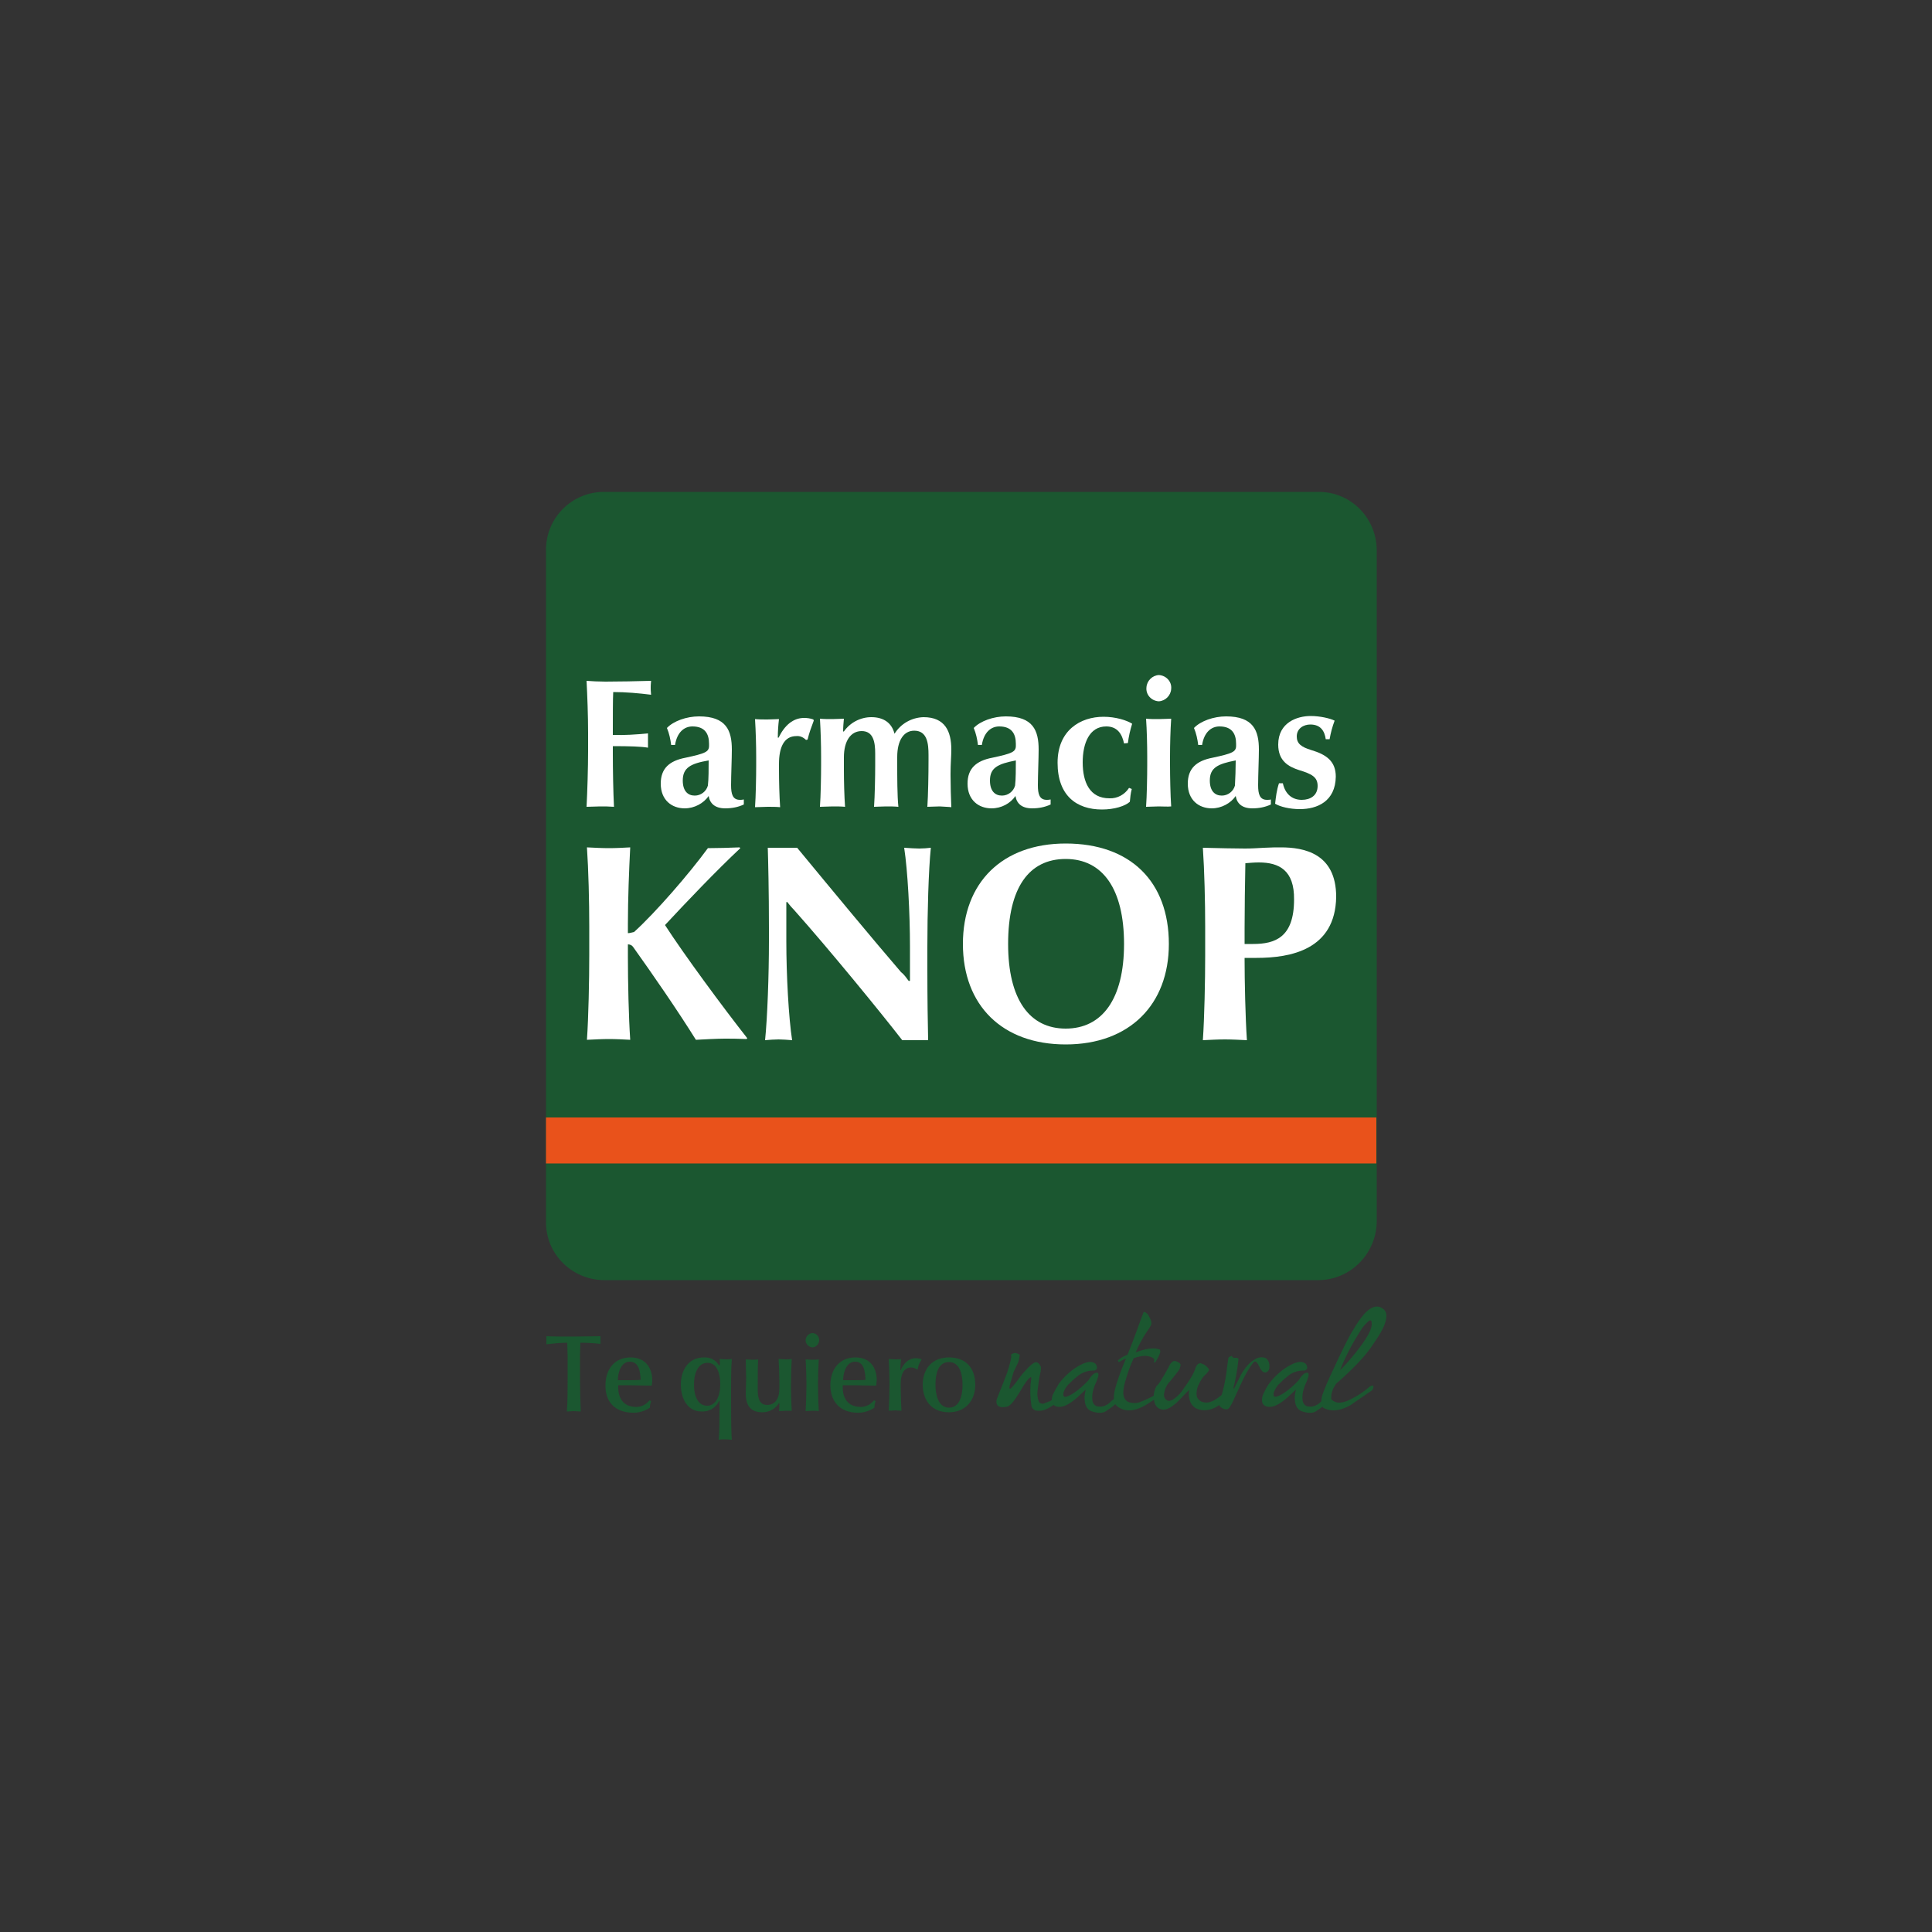 <?xml version="1.0" encoding="UTF-8"?>
<!-- Generator: Adobe Illustrator 27.1.1, SVG Export Plug-In . SVG Version: 6.00 Build 0)  -->
<svg xmlns="http://www.w3.org/2000/svg" xmlns:xlink="http://www.w3.org/1999/xlink" version="1.1" id="LOGO" x="0px" y="0px" viewBox="0 0 500 500" style="enable-background:new 0 0 500 500;" xml:space="preserve">
<rect x="0" y="0" width="500" height="500" fill="#333333" stroke="none"/>
<style type="text/css">
	.st0{fill:#1B5730;}
	.st1{fill:#FFFFFF;}
	.st2{fill:#E9521B;}
</style>
<g>
	<path class="st0" d="M150.2,347.5c0,1.1-0.1,2.6-0.1,3.4v5.9c0,2.5,0.1,6.3,0.2,8.5c-0.6,0-1.2-0.1-1.8-0.1c-0.6,0-1.2,0.1-1.8,0.1   c0.2-2.2,0.2-6,0.2-8.5v-5.9c0-0.8-0.1-2.2-0.1-3.4c-1.8,0-3.6,0.2-5.4,0.4c0-0.4,0-0.8,0-1.1c0-0.3,0-0.6,0-1   c1.7,0.1,4.7,0.1,7,0.1s5.3-0.1,7-0.1v2C153.7,347.6,151.9,347.5,150.2,347.5"></path>
	<path class="st0" d="M156.7,358.5c0-4.1,2.3-7.2,6.5-7.2c3.9,0,5.6,2.8,5.6,5.9c0,0.3,0,0.6-0.1,1.2l-0.1,0.2c-2,0-4.2-0.1-5.7-0.1   H160v0.6c0,2.7,1.3,4.9,4.4,5c1.5,0.1,2.8-0.6,3.7-1.7l0.4,0.2c-0.2,0.6-0.3,1.1-0.3,1.7c-1.3,0.9-3,1.4-4.6,1.3   C159.2,365.5,156.6,362.8,156.7,358.5 M163,352.4c-2.3,0-3.1,2.9-3.1,4.8h2.5c1.1,0,2.6,0,3.4-0.1   C165.7,355.1,165.4,352.4,163,352.4"></path>
	<path class="st0" d="M186.2,351.7c0.5,0,1,0.1,1.6,0.1s1.1,0,1.6-0.1c-0.2,2-0.2,6-0.2,7.7v2.8c0,2.8,0,8.4,0.2,10.4   c-0.4,0-1.1-0.1-1.7-0.1c-0.6,0-1.2,0-1.7,0.1c0.2-2,0.2-4.8,0.2-7.6v-2.4h-0.1c-0.8,1.7-2.6,2.8-4.5,2.7c-3.8,0-5.4-3.5-5.4-7   c0-3.5,1.8-7,6-7c1.6-0.1,3.1,0.7,3.9,2.1h0.1C186.4,352.8,186.3,352.3,186.2,351.7 M183.1,352.7c-2.3,0-3.5,2.4-3.5,5.7   c0,2.8,1,5.4,3.4,5.4c2.2,0,3.4-2.4,3.4-5.5C186.4,355.5,185.6,352.7,183.1,352.7"></path>
	<path class="st0" d="M203.2,365.1c-0.6,0-1.1,0.1-1.6,0.1c0.1-0.7,0.1-1.5,0.1-2.1h-0.1c-0.9,1.5-2.5,2.4-4.3,2.4   c-3.4,0-4.3-2.2-4.3-4.9c0-1,0.1-2.2,0.1-3.6v-0.3c0-1.2-0.1-3.7-0.1-4.9c0.4,0,1.1,0.1,1.6,0.1c0.6,0,1.2,0,1.6-0.1   c-0.1,1.7-0.1,5-0.1,7.1v0.8c0,1.8,0.3,3.9,2.4,3.9s3.2-1.6,3.2-4.3v-1.9c0-1.7-0.1-4.1-0.2-5.7c0.4,0,1.1,0.1,1.7,0.1   c0.6,0,1.2,0,1.7-0.1c-0.1,1.6-0.2,4.7-0.2,6.4v1.2c0,1.7,0.1,3.9,0.2,5.8C204.3,365.1,203.7,365.1,203.2,365.1"></path>
	<path class="st0" d="M210.2,348.7c-1-0.1-1.8-1-1.7-2c0.1-0.9,0.8-1.6,1.7-1.7c1,0,1.8,0.8,1.8,1.8   C212,347.8,211.2,348.7,210.2,348.7 M210.2,365.1c-0.6,0-1.2,0.1-1.7,0.1c0.1-1.6,0.2-4.7,0.2-6.4v-1.2c0-1.7-0.1-4.2-0.2-5.8   c0.4,0,1.1,0.1,1.7,0.1c0.6,0,1.2,0,1.7-0.1c-0.1,1.7-0.2,4.1-0.2,5.8v1.2c0,1.7,0.1,4.8,0.2,6.4   C211.5,365.1,210.8,365.1,210.2,365.1"></path>
	<path class="st0" d="M214.9,358.5c0-4.1,2.3-7.2,6.5-7.2c3.9,0,5.5,2.8,5.5,5.9c0,0.3-0.1,0.6-0.1,1.2l-0.1,0.2   c-2,0-4.2-0.1-5.7-0.1h-2.9v0.6c0,2.7,1.3,4.9,4.4,5c1.5,0.1,2.8-0.6,3.7-1.7l0.4,0.2c-0.2,0.6-0.3,1.1-0.3,1.7   c-1.3,0.9-3,1.4-4.6,1.3C217.5,365.5,214.9,362.8,214.9,358.5 M221.3,352.4c-2.3,0-3.1,2.9-3.1,4.8h2.5c1.1,0,2.6,0,3.3-0.1   C223.9,355.2,223.7,352.4,221.3,352.4"></path>
	<path class="st0" d="M237.5,354.4h-0.2c-0.4-0.3-1-0.5-1.5-0.5c-1.9,0-2.7,1.8-2.7,4.2v1c0,1.7,0.1,4.4,0.2,6   c-0.4,0-1.1-0.1-1.6-0.1c-0.6,0-1.2,0.1-1.7,0.1c0.1-1.6,0.2-4.7,0.2-6.4v-1.2c0-1.7-0.1-4-0.2-5.8c0.4,0,1.1,0.1,1.7,0.1   c0.6,0,1.2,0,1.5-0.1c-0.1,0.7-0.2,1.9-0.2,2.9h0.1c0.9-2,2.2-3.1,3.9-3.1c0.4,0,1,0.1,1.4,0.2l0.1,0.2   C237.9,352.7,237.6,353.6,237.5,354.4"></path>
	<path class="st0" d="M245.6,365.5c-5,0-6.8-3.7-6.8-7.1c0-4,2.3-7.1,6.8-7.1c4.6,0,6.8,3,6.8,7.1S249.8,365.5,245.6,365.5    M245.6,352.5c-2.9,0-3.5,3.2-3.5,5.9c0,2.5,0.7,5.9,3.5,5.9s3.5-3.2,3.5-5.9S248.4,352.5,245.6,352.5"></path>
	<path class="st0" d="M262.3,355.1l-1,3.5c-0.1,0.6-0.1,0.8,0.1,0.8c0.2,0,0.3-0.2,0.7-0.6c0.1-0.1,0.6-0.7,1.5-1.9   c0.7-1,1.3-1.7,1.8-2.2c1.5-1.7,2.5-2.4,3-2.1c0.5,0.2,0.8,0.7,1,1.2c0,0.7-0.1,1.4-0.3,2.1c-0.3,1.4-0.4,2.8-0.6,4.2   c-0.1,0.8,0,1.7,0.3,2.5c0.2,0.6,0.9,0.8,1.5,0.6c0,0,0.1,0,0.1-0.1c1-0.3,1.8-0.7,2.7-1.2l1.6-0.8c0.2-0.1,0.3-0.1,0.4,0.1   c0.1,0.1,0.1,0.3,0,0.4c-0.3,0.4-1.2,1.2-2.9,2.3c-1.2,0.8-2.3,1.2-3.1,1.2c-0.4,0-0.8,0-1.2-0.1c-0.6-0.3-1-0.8-1-1.5   c-0.3-1.7-0.3-3.5-0.2-5.3c0-0.2,0.1-0.4,0.1-0.8c0.1-0.3,0.1-0.5,0.1-0.6c0-0.3-0.1-0.5-0.1-0.4c-0.5,0.1-1.5,1.4-2.8,3.7   c-1.5,2.5-2.6,3.9-3.6,4c-1.2,0.2-2,0-2.3-0.5c-0.3-0.4-0.3-1.1-0.1-1.6c1.5-3.7,2.4-6.1,2.7-6.9c0.8-2.5,1.1-3.9,1-4.3   c-0.1-0.2,0-0.3,0.2-0.4c0.2-0.1,0.4-0.2,0.6-0.2c0.3-0.1,0.6,0,0.8,0.1c0.4,0.1,0.6,0.3,0.6,0.5c-0.1,0.6-0.2,1.2-0.4,1.8   L262.3,355.1"></path>
	<path class="st0" d="M274.1,358c1.3-1.7,2.9-3.2,4.7-4.3c2-1.2,3.5-1.6,4.5-0.9c0.4,0.2,0.6,0.7,0.6,1.2c0,0.2-0.1,0.4-0.3,0.5   c-0.2,0.2-0.4,0.2-0.7,0.2c-1.5,0-2.9,0.5-4.1,1.5c-0.9,0.7-1.7,1.5-2.5,2.3c-0.8,1-1.2,1.9-1.1,2.6c0.1,0.7,1,0.5,2.7-0.6   c1.3-0.9,2.5-1.9,3.6-3.1c0.2-0.2,0.3-0.3,0.4-0.5l0.4-0.6c0.3-0.3,0.6-0.7,1-0.9c0.9-0.4,1.2,0,0.8,1.2c-0.2,0.5-0.3,1-0.6,1.5   c-0.3,0.7-0.4,1-0.4,1.1c-0.4,1.1-0.5,2.1-0.4,3.2c0.2,1,0.7,1.5,1.5,1.6c1.3,0.2,2.5-0.4,3.4-1.4c0.4-0.3,0.8-0.7,1.4-1.1   c0.2-0.2,0.4-0.4,0.7-0.5c0.3,0,0.5,0.2,0.4,0.6c-0.2,0.4-0.4,0.8-0.8,1.2c-0.8,0.8-1.8,1.6-2.8,2.2c-0.8,0.7-1.9,0.8-3.5,0.4   c-1.6-0.4-2.2-1.5-2.3-3.2c-0.1-0.9,0.1-1.7,0.3-2.6c-0.1,0.1-0.6,0.6-1.6,1.5c-0.7,0.7-1.4,1.2-1.9,1.6c-1.6,1.2-3,1.6-4.1,1.3   c-1.1-0.3-1.5-1.3-1-2.9C272.9,360,273.5,359,274.1,358"></path>
	<path class="st0" d="M289,358c0.7-2.2,1.5-4.3,2.4-6.4c-0.6,0.2-1.1,0.5-1.6,0.8c-0.2,0.1-0.4,0.1-0.4-0.1   c-0.1-0.2-0.1-0.3,0.1-0.4c0.7-0.6,1.5-1,2.3-1.3c1.1-2.7,1.8-4.6,2.2-5.7c1.1-3,1.7-4.7,1.8-4.9c0.1-0.4,0.3-0.6,0.6-0.4   c0.3,0.2,0.6,0.4,0.8,0.8c0.7,1.1,0.9,1.9,0.7,2.5c-0.3,0.6-0.6,1.1-1,1.6c-0.5,0.7-1,1.5-1.4,2.3c-0.6,1-1.1,2.1-1.6,3.2   c2.6-1,4.6-1.3,6.1-0.8c0.1,0,0.2,0.1,0.2,0.2c0.1,0.2,0.1,0.5,0,0.8c-0.3,0.8-0.6,1.3-0.7,1.5c-0.4,0.8-0.7,1.1-0.9,0.8   c0.3-0.6,0.1-1-0.7-1.3c-0.8-0.3-1.7-0.4-2.6-0.2c-0.7,0.1-1.3,0.3-1.9,0.5c-0.8,1.7-1.5,3.6-2,5.4c-0.4,1.2-0.7,2.5-0.7,3.7   c0.1,1.2,0.6,2,1.5,2.3c1.1,0.3,2.2,0.3,3.2-0.2c1.5-0.6,3-1.3,4.4-2.2c0.1-0.1,0.3-0.1,0.4,0c0.1,0.1,0.1,0.3,0,0.4   c-0.2,0.3-1.1,1.1-2.7,2.1c-3.4,2.3-6.2,2.6-8.3,1c-1-0.7-1.2-2.3-0.6-4.6L289,358z"></path>
	<path class="st0" d="M302.4,353.9c0.3-0.8,0.8-1.4,1.2-1.6c0.4-0.2,1,0,1.6,0.4c0.3,0.2,0.4,0.5,0.3,0.8c-0.1,0.4-0.2,0.8-0.4,1.1   c-0.1,0.1-0.8,1.1-2.3,2.9c-0.8,0.8-1.3,1.8-1.5,3c-0.2,0.9,0.1,1.5,0.7,1.9c0.5,0.3,1.2,0.1,2-0.5c0.9-0.7,1.7-1.5,2.3-2.5   c1.6-2.2,2.7-4,3.1-5.4c0.3-0.8,0.7-1.2,1.3-1.2c0.6,0.2,1.2,0.4,1.6,0.9c0.5,0.4,0.7,0.8,0.5,1.1c-0.3,0.4-0.6,0.8-1,1.1   c-0.8,0.8-1.3,1.8-1.8,2.9c-0.3,0.8-0.4,1.7-0.3,2.5c0.2,0.8,1,1.5,1.8,1.6c1.2,0.3,2.6-0.2,4.3-1.6c0.3-0.2,0.7-0.5,1.2-0.8   c0.6-0.5,1-0.8,1-0.8c0.6-0.5,1-0.7,1.1-0.6c0.3,0.2,0.3,0.4,0.1,0.8c-0.4,0.6-0.9,1.2-1.5,1.7c-2.3,2.7-4.8,3.8-7.3,3.2   c-1.4-0.3-2.4-1.5-2.6-2.9c-0.2-0.7-0.2-1.5,0-2.2c-0.6,0.5-1.1,1-1.6,1.6c-0.8,0.8-1.4,1.5-1.8,1.8c-1.6,1.4-2.9,2-4,1.6   c-1.1-0.3-1.7-1.3-1.8-2.9c-0.1-1.1,0.2-2.2,0.7-3.1C299.9,358.3,300.9,356.6,302.4,353.9"></path>
	<path class="st0" d="M319.6,351.4h0.5c0.3,0.1,0.5,0.2,0.4,0.5c-0.3,2.9-0.8,5.7-1.6,8.4c0.8-1.6,1.4-2.8,1.8-3.6   c0.6-1.3,1.4-2.5,2.3-3.5c0.6-0.7,1.5-1.3,2.3-1.7c0.7-0.3,1.5-0.3,2.1-0.1c0.5,0.2,0.8,0.7,1,1.2c0.3,1.3,0.1,2.2-0.6,2.5   c-0.3,0.2-0.8,0.1-1.1-0.2s-0.5-0.6-0.7-1c0-0.1-0.1-0.2-0.3-0.6c-0.1-0.2-0.2-0.4-0.4-0.6c-0.1-0.3-0.4-0.4-0.7-0.3   c-0.1,0.1-0.2,0.2-0.3,0.3c-1,1.3-1.8,2.7-2.5,4.1c-0.4,0.8-1.2,2.6-2.5,5.4c-0.7,1.6-1.3,2.5-1.7,2.5c-0.5,0.1-1.1-0.1-1.5-0.4   c-0.3-0.2-0.6-0.5-0.6-0.9c0.1-0.5,0.2-1,0.4-1.5c0.7-2.2,1.2-4.4,1.5-6.7c0.3-2.5,0.5-3.7,0.5-3.8c0.2-0.3,0.6-0.4,0.9-0.5   C319,351.4,319.2,351.4,319.6,351.4"></path>
	<path class="st0" d="M328.5,358c1.3-1.7,2.9-3.2,4.7-4.3c2-1.2,3.5-1.6,4.5-0.9c0.4,0.2,0.6,0.7,0.6,1.2c0,0.2-0.1,0.4-0.3,0.5   c-0.2,0.2-0.4,0.2-0.7,0.2c-1.5,0-3,0.5-4.1,1.5c-0.9,0.7-1.7,1.5-2.5,2.3c-0.8,1.1-1.2,1.9-1.1,2.6c0.1,0.7,1.1,0.4,2.7-0.6   c1.3-0.9,2.5-1.9,3.6-3.1c0.2-0.2,0.3-0.3,0.4-0.5l0.4-0.6c0.3-0.3,0.6-0.7,1-0.9c0.9-0.4,1.2,0,0.8,1.2c-0.2,0.5-0.3,1-0.6,1.5   c-0.3,0.7-0.4,1-0.4,1.1c-0.4,1.1-0.5,2.1-0.4,3.2c0.2,1,0.7,1.5,1.5,1.6c1.3,0.2,2.5-0.4,3.4-1.4c0.4-0.3,0.8-0.7,1.4-1.1   c0.2-0.2,0.4-0.4,0.7-0.5c0.3,0,0.5,0.2,0.4,0.6c-0.2,0.4-0.4,0.8-0.8,1.2c-0.8,0.8-1.8,1.6-2.8,2.2c-0.8,0.7-1.9,0.8-3.5,0.4   c-1.6-0.4-2.2-1.5-2.3-3.2c-0.1-0.9,0.1-1.7,0.3-2.6c-0.1,0.1-0.6,0.6-1.6,1.5c-0.7,0.7-1.4,1.2-1.9,1.6c-1.6,1.2-3,1.6-4.1,1.3   c-1.1-0.3-1.5-1.3-1-2.9C327.3,360,327.8,358.9,328.5,358"></path>
	<path class="st0" d="M350.3,344c0.8-1.4,1.7-2.7,2.8-4c1.5-1.6,2.9-2.2,4.1-1.7c1.5,0.6,1.9,1.8,1.4,3.6c-0.4,1.7-1.8,4-4,7.1   c-1.8,2.5-4.8,5.6-8.8,9.1c-0.4,0.6-0.8,1.2-1,1.9c-0.4,1.2-0.4,1.9-0.2,2.2c0.5,0.5,1.2,0.8,1.9,0.8c1,0,2-0.3,2.9-0.8   c1.7-0.8,3.4-1.9,4.8-3.1c0.2-0.2,0.3-0.3,0.6-0.4c0.4-0.2,0.6-0.2,0.6,0.1c0.1,0.2,0,0.4-0.1,0.7c-0.2,0.3-0.4,0.5-0.8,0.7   c-2.7,1.9-4.4,3-4.9,3.4c-2.6,1.5-4.9,1.8-6.8,0.9c-0.6-0.2-0.8-0.8-0.8-1.7c-0.1-0.7,0.1-1.4,0.3-2c0.5-1.4,1.4-3.6,2.8-6.5   C347.5,349.1,349.2,345.7,350.3,344 M350.9,350c2.7-3.4,4.1-5.8,4.1-7.3c0-1-0.2-1.2-0.8-0.8c-0.8,0.7-1.6,1.6-2.1,2.5   c-2.1,3.2-3.9,6.7-5.3,10.2C348.2,353.3,349.5,351.7,350.9,350"></path>
	<path class="st0" d="M341.1,331.3H156.3c-8.3-0.1-15-6.7-15-15v-174c0-8.3,6.7-15,15-15h185c8.3,0,14.9,6.7,15,15v174   C356.1,324.6,349.4,331.3,341.1,331.3"></path>
	<path class="st1" d="M163.8,245c-0.3-0.4-0.8-0.6-1.3-0.6v3.2c0,6.5,0.2,15.7,0.6,21.5c-1.8-0.1-3.7-0.2-5.5-0.2   c-1.8,0-3.6,0.1-5.7,0.2c0.4-5.8,0.6-15.4,0.6-22v-7.3c0-6.5-0.2-14.7-0.6-20.5c2.1,0.1,3.9,0.2,5.7,0.2c1.8,0,3.7-0.1,5.5-0.2   c-0.3,5.8-0.6,13.3-0.6,19.9v2.3c0.5,0,1.1-0.2,1.6-0.3c5.6-5.1,14.2-15,19.1-21.7c2,0,6.2-0.1,8.2-0.2l0.2,0.2   c-6.2,5.8-14.2,14.2-19.5,19.9c4.9,7.6,15,21.3,21.3,29.3l-0.2,0.2c-2.2-0.1-4.3-0.1-5.7-0.1c-1.8,0-5.7,0.2-7.4,0.3   C175.3,261.4,168.8,252,163.8,245"></path>
	<path class="st1" d="M235.2,253.9l0.3-0.1V245c0-8.7-0.6-19.8-1.5-25.6c1.6,0.1,2.9,0.2,3.9,0.2s2.2-0.1,3-0.2   c-0.6,5.8-0.9,16.9-0.9,25.6v5.8c0,7.4,0.1,14.4,0.2,18.4h-6.7c-5.9-7.6-19-23.6-27.9-33.6c-0.6-0.6-1.2-1.3-1.9-2.2l-0.2,0.1v10.1   c0,8.7,0.6,19.8,1.5,25.6c-1.2-0.1-2.6-0.2-3.5-0.2s-2.5,0.1-3.5,0.2c0.6-5.8,1-16.9,1-25.6v-3.6c0-9.2-0.2-17.5-0.3-20.6h7.6   c9,10.9,19.5,23.6,26.9,32.2C234,252.2,234.6,253.1,235.2,253.9"></path>
	<path class="st1" d="M275.8,270.3c-16.4,0-26.6-10.1-26.6-26s10.2-26,26.6-26c16.8,0,26.7,9.9,26.7,26   C302.5,260,292.3,270.3,275.8,270.3 M275.8,222.3c-9.5,0-14.9,7.4-14.9,22c0,14.3,5.5,21.9,14.9,21.9s15.1-7.6,15.1-21.9   C290.9,230.1,285.4,222.3,275.8,222.3"></path>
	<path class="st1" d="M325.2,247.9h-3.1v0.5c0,5.4,0.2,15,0.6,20.8c-2-0.1-3.9-0.2-5.7-0.2s-3.6,0.1-5.7,0.2   c0.4-5.8,0.6-15.4,0.6-22v-7.3c0-6.5-0.2-14.7-0.6-20.5c3.4,0.1,9,0.2,10.9,0.2c1.6,0,3.3-0.1,5-0.2c1.7-0.1,3.2-0.1,4.3-0.1   c5.9,0,14.3,1.5,14.3,12.8C345.6,245.8,334,247.9,325.2,247.9 M325.8,223.2c-1.2,0-2.3,0.1-3.5,0.2c-0.1,4.3-0.2,12.6-0.2,16.8v4.1   h2.2c5.7,0,10.6-1.7,10.6-11.5C335,225.2,331,223.2,325.8,223.2"></path>
	<path class="st1" d="M156.7,176.4c3,0,8.8-0.1,11.8-0.2c-0.1,0.9-0.1,1.5-0.1,1.8s0,0.9,0.1,1.8c-3.2-0.4-6.5-0.7-9.8-0.7   c-0.1,1.7-0.1,6.3-0.1,9.8v1.3c3,0.1,6-0.1,9.1-0.4v3.7c-1.7-0.3-4.6-0.4-9.1-0.4v1.8c0,4.3,0.1,10.1,0.3,13.9   c-1.3-0.1-2.4-0.1-3.6-0.1s-2.2,0.1-3.5,0.1c0.2-3.8,0.4-10.1,0.4-14.4v-4.8c0-4.3-0.2-9.6-0.4-13.4   C152.8,176.3,155.2,176.4,156.7,176.4"></path>
	<path class="st1" d="M177.2,209.2c-3.3,0-6.2-2.1-6.2-6.4c0-3.9,2.2-5.9,6.4-6.7c5.1-1.1,6.1-1.5,6.1-3.1v-0.5c0-2.5-1-4.5-4.3-4.5   c-2.2,0-4,1.6-4.5,4.8h-1c-0.2-1.5-0.5-3-1.1-4.4c1.7-1.8,5.1-3,8.3-3c7.1,0,8.5,3.7,8.5,8.6c0,2.2-0.2,6.7-0.2,9.2   c0,2.3,0.4,3.8,2.3,3.8c0.3,0,0.6,0,1-0.1v1.3c-1.5,0.7-3.1,1-4.8,1c-2.7,0-4-1.3-4.3-3.2C182.1,207.9,179.7,209.2,177.2,209.2    M176.7,202c0,2.7,1.3,3.9,3.1,3.9c1.6,0,3-1.1,3.4-2.6c0.2-1.6,0.2-4.5,0.2-6.5C178.7,197.6,176.7,198.7,176.7,202"></path>
	<path class="st1" d="M209,191.4l-0.4,0.1c-0.7-0.7-1.6-1.1-2.5-1c-3.2,0-4.5,2.9-4.5,7.2v1.5c0,2.9,0.1,6.9,0.3,9.7   c-1-0.1-2.1-0.1-3.2-0.1s-2.3,0.1-3.3,0.1c0.2-2.7,0.3-7.9,0.3-10.8v-2.2c0-2.9-0.1-6.6-0.3-9.8c1,0.1,2.1,0.1,3.2,0.1   s2.3-0.1,3-0.1c-0.2,1.6-0.3,3.2-0.3,4.8h0.2c1.5-3.1,3.7-5.1,6.6-5.1c0.8,0,1.6,0.1,2.4,0.4l0.1,0.3   C210,188.1,209.4,189.7,209,191.4"></path>
	<path class="st1" d="M243.2,208.7c-1.1,0-2.2,0.1-3.2,0.1c0.2-3,0.3-8.4,0.3-12v-1.4c0-2.9-0.3-6.3-3.7-6.3c-2.7,0-4.4,2.5-4.4,6.8   v2.1c0,2.9,0,8,0.3,10.8c-1-0.1-2.1-0.1-3.2-0.1c-1.1,0-2.3,0.1-3.1,0.1c0.2-2.7,0.3-7.9,0.3-10.8v-3c0-3-0.5-5.8-3.5-5.8   c-2.8,0-4.6,2.5-4.6,6.8v3.2c0,2.9,0.1,6.9,0.3,9.6c-1-0.1-2.1-0.1-3.2-0.1c-1.1,0-2.3,0.1-3.3,0.1c0.2-2.7,0.3-7.9,0.3-10.8v-2.2   c0-3-0.1-6.5-0.3-9.8c1,0.1,2.1,0.1,3.2,0.1s2.2-0.1,3-0.1c-0.1,1-0.2,2.2-0.2,3.3h0.2c1.6-2.3,4.3-3.7,7.1-3.7   c3.2,0,5.3,1.5,6,4.3c1.6-2.6,4.4-4.2,7.5-4.3c5.6,0,7.2,3.7,7.2,8.4c0,1.7-0.2,3.7-0.2,6.2v0.5c0,2.1,0.1,6.2,0.2,8.2   C245.5,208.8,244.4,208.8,243.2,208.7"></path>
	<path class="st1" d="M256.6,209.2c-3.3,0-6.2-2.1-6.2-6.4c0-3.9,2.2-5.9,6.4-6.7c5.1-1.1,6.1-1.5,6.1-3.1v-0.5c0-2.5-1-4.5-4.3-4.5   c-2.2,0-4,1.6-4.5,4.8h-1c-0.2-1.5-0.5-3-1.1-4.4c1.7-1.8,5.1-3,8.3-3c7.1,0,8.5,3.7,8.5,8.6c0,2.2-0.2,6.7-0.2,9.2   c0,2.3,0.4,3.8,2.3,3.8c0.3,0,0.6,0,1-0.1v1.3c-1.5,0.7-3.1,1-4.8,1c-2.7,0-4-1.3-4.3-3.2C261.5,207.9,259.2,209.2,256.6,209.2    M256.2,202c0,2.7,1.3,3.9,3.1,3.9c1.6,0,3-1.1,3.4-2.6c0.2-1.6,0.2-4.5,0.2-6.5C258.2,197.7,256.2,198.7,256.2,202"></path>
	<path class="st1" d="M291.9,192.3l-1,0.1c-0.5-2.4-1.7-4.4-4.6-4.4c-4.4,0-6.1,4.4-6.1,9.3c0,5.1,1.8,9.3,6.9,9.3   c2.1,0.1,4-1,5.1-2.7l0.7,0.3c-0.3,1.1-0.4,2.2-0.5,3.3c-1.2,1.1-4,2-7.2,2c-6.6,0-11.5-3.6-11.5-12.1c0-8.4,5.9-11.9,11.9-11.9   c3.1,0,6,0.9,7.4,1.8C292.5,188.9,292.1,190.6,291.9,192.3"></path>
	<path class="st1" d="M299.9,181.5c-1.9-0.1-3.4-1.7-3.2-3.6c0.1-1.7,1.5-3.1,3.2-3.2c1.9,0.1,3.4,1.7,3.2,3.6   C303,180,301.6,181.4,299.9,181.5 M299.9,208.7c-1.1,0-2.3,0.1-3.3,0.1c0.2-2.6,0.3-7.9,0.3-10.8v-2.2c0-2.9-0.1-7-0.3-9.8   c1,0.1,2.1,0.1,3.3,0.1s2.2-0.1,3.2-0.1c-0.2,2.8-0.3,6.9-0.3,9.7v2.2c0,2.9,0.1,8.1,0.3,10.8C302.2,208.8,301,208.7,299.9,208.7"></path>
	<path class="st1" d="M313.6,209.2c-3.3,0-6.2-2.1-6.2-6.4c0-3.9,2.2-5.9,6.4-6.7c5.1-1.1,6.1-1.5,6.1-3.1v-0.5c0-2.5-1-4.5-4.3-4.5   c-2.2,0-4,1.6-4.5,4.8h-1c-0.2-1.5-0.5-3-1.1-4.4c1.7-1.8,5.1-3,8.3-3c7.1,0,8.5,3.7,8.5,8.6c0,2.2-0.2,6.7-0.2,9.2   c0,2.3,0.4,3.8,2.3,3.8c0.3,0,0.7,0,1-0.1v1.3c-1.5,0.7-3.1,1-4.8,1c-2.7,0-4-1.3-4.3-3.2C318.5,207.9,316.1,209.2,313.6,209.2    M313.1,202c0,2.7,1.3,3.9,3.1,3.9c1.6,0,3-1.1,3.4-2.6c0.1-1.6,0.2-4.5,0.2-6.5C315.1,197.7,313.1,198.7,313.1,202"></path>
	<path class="st1" d="M336.4,209.4c-2.6,0-5.1-0.6-6.4-1.4c0.2-1.8,0.4-3.5,1-5.3h1c0.6,2.8,2.4,4.3,4.9,4.3c2.2,0,4.1-1.1,4.1-3.6   c0-2.3-1.5-3.1-4.8-4.1c-2.8-0.9-5.4-2.4-5.4-6.6c0-5.8,5-7.4,8.4-7.4c2.4,0,5,0.6,6.2,1.2c-0.6,1.6-1,3.1-1.3,4.8h-1   c-0.3-2.1-1.3-3.8-4-3.8c-1.7,0-3.5,1-3.5,3.1c0,1.8,1.1,2.7,3.7,3.5c4.1,1.2,6.4,3,6.4,6.9C345.6,207.4,340.9,209.4,336.4,209.4"></path>
	<rect x="141.3" y="289.2" class="st2" width="214.9" height="11.9"></rect>
</g>
</svg>
